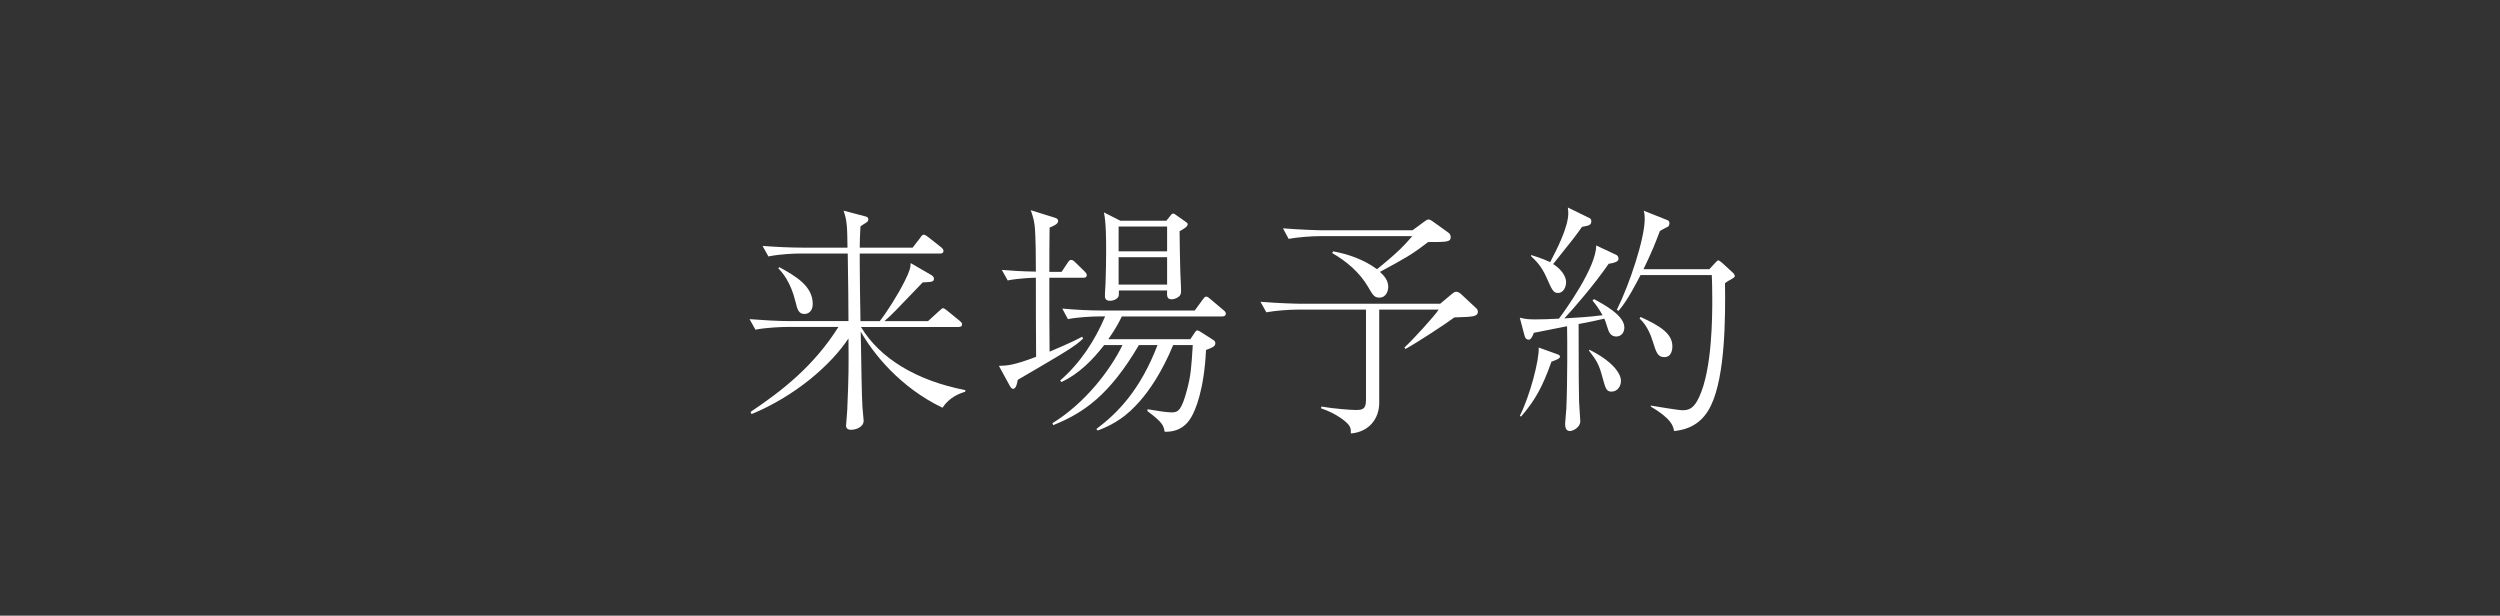 <?xml version="1.0" encoding="UTF-8"?>
<svg id="_レイヤー_2" data-name="レイヤー 2" xmlns="http://www.w3.org/2000/svg" xmlns:xlink="http://www.w3.org/1999/xlink" viewBox="0 0 134 33">
  <rect x="0" y="0" width="134" height="33" fill="#333333" stroke="none"/>
  <defs>
    <style>
      .cls-1 {
        fill: none;
      }

      .cls-2 {
        clip-path: url(#clippath);
      }

      .cls-3 {
        fill: #fff;
      }
    </style>
    <clipPath id="clippath">
      <rect class="cls-1" width="134" height="33"/>
    </clipPath>
  </defs>
  <g id="_レイヤー_1-2" data-name="レイヤー 1">
    <g class="cls-2">
      <g>
        <path class="cls-3" d="m51.725,21.002c-.288.079-.853.302-1.207.853-2.296-1.103-3.714-2.913-4.383-4.081.039,2.205.053,3.346.092,4.042,0,.105.065.617.065.735,0,.341-.42.486-.669.486-.197,0-.275-.092-.275-.223,0-.053.065-.722.065-.853.079-1.863.079-2.283.065-3.819-.958,1.443-2.874,3.097-5.196,4.055l-.053-.118c1.706-1.142,3.398-2.467,4.711-4.554h-2.769c-.263,0-1.063.026-1.68.145l-.315-.564c.683.053,1.496.105,2.179.105h3.123c0-1.26-.013-1.522-.039-3.622h-2.572c-.263,0-1.062.026-1.68.157l-.314-.564c.682.052,1.495.092,2.178.092h2.375c-.013-1.116-.025-1.457-.21-1.981l1.155.302c.078.026.171.039.171.17,0,.04-.014.092-.079.145-.053.039-.302.184-.341.223-.026.472-.04.774-.04,1.142h2.835l.406-.525c.04-.066.105-.171.197-.171.065,0,.184.092.236.131l.683.538c.052.039.131.118.131.197,0,.145-.131.145-.197.145h-4.291c0,.275,0,.958.014,1.981,0,.236.026,1.378.026,1.64h1.036c.342-.433.971-1.404,1.339-2.152.275-.551.314-.735.314-.958l1.09.63c.092.052.157.118.157.197,0,.17-.065.184-.604.21-.145.157-.197.21-.275.289-1.194,1.247-1.353,1.417-1.772,1.785h2.336l.591-.538c.157-.144.184-.157.21-.157.065,0,.184.105.223.131l.644.525c.078.065.157.118.157.21,0,.144-.145.144-.21.144h-5.21c1.011,1.68,2.966,2.874,5.604,3.386l-.026.092Zm-8.608-4.173c-.302,0-.38-.236-.472-.63-.263-1.103-.722-1.601-.932-1.824l.065-.052c.853.472,1.784.997,1.784,1.968,0,.38-.223.538-.446.538Z"/>
        <path class="cls-3" d="m58.056,14.887h-1.811v.761c0,.538,0,2.533.013,3.202,1.181-.499,1.522-.683,1.745-.801l.053.092c-.157.158-.367.368-1.339.945-.196.118-1.929,1.142-2.165,1.273-.026.171-.092.485-.249.485-.092,0-.171-.144-.21-.223l-.552-1.011c.46-.013.788-.026,1.995-.485-.013-1.417-.013-2.821-.013-4.239-.132,0-.906.026-1.51.145l-.314-.564c.446.04,1.036.079,1.824.092,0-.459,0-1.863-.066-2.48-.039-.341-.157-.669-.21-.813l1.26.394c.118.04.21.065.21.197,0,.158-.302.276-.459.341-.013.367-.013,2.034-.013,2.375h.655l.315-.472c.092-.145.145-.171.184-.171.105,0,.171.066.249.145l.486.472c.104.105.117.158.117.197,0,.144-.144.144-.196.144Zm7.453,2.074h-5.38c-.118.249-.302.617-.722,1.22h4.396l.21-.315c.039-.065.104-.158.157-.158s.145.053.223.105l.617.394c.104.065.131.105.131.197,0,.17-.184.236-.498.354-.105,2.179-.578,3.242-.788,3.596-.459.8-1.168.788-1.43.788-.053-.302-.079-.486-.919-1.103v-.105c.617.105,1.05.17,1.312.17.354,0,.524-.157.813-1.233.196-.761.223-1.115.302-2.375h-1.05c-.63,1.509-1.299,2.454-1.798,3.018-.669.761-1.312,1.208-2.244,1.562l-.078-.079c1.154-.866,2.361-2.1,3.28-4.501h-.997c-1.575,2.677-2.953,3.635-4.593,4.291l-.04-.105c1.745-1.076,3.084-2.821,3.753-4.186h-.983c-.63.813-1.365,1.548-2.284,1.981l-.078-.079c1.076-.932,1.863-2.139,2.414-3.438h-.302c-.406,0-1.154.039-1.692.144l-.302-.564c.722.065,1.456.104,2.178.104h4.921l.42-.577c.066-.092.118-.17.197-.17s.171.092.236.144l.683.578c.065.052.131.105.131.197,0,.118-.118.145-.197.145Zm-2.283-4.567c0,.341.026,1.903.04,2.218.025.485.039.879.039.984,0,.131-.014.236-.157.328-.118.092-.276.118-.342.118-.262,0-.262-.17-.249-.472h-2.585c0,.223,0,.249-.014.302-.026.105-.223.25-.459.25-.275,0-.275-.184-.275-.263,0-.25.039-.643.039-.893.014-.354.026-.997.026-1.482,0-.617,0-1.536-.118-2.1l.879.446h2.468l.223-.275c.079-.105.092-.105.145-.105.039,0,.053,0,.157.079l.485.341c.092.065.132.092.132.145,0,.118-.132.21-.434.38Zm-.669-.25h-2.599v1.326h2.599v-1.326Zm0,1.641h-2.599v1.47h2.599v-1.47Z"/>
        <path class="cls-3" d="m78.859,16.961c-.145.026-.21.026-.905.052-.434.328-2.061,1.391-2.625,1.693l-.052-.079c.445-.407,1.653-1.732,1.837-2.034h-3.188v5c0,.853-.552,1.562-1.522,1.641.013-.236-.014-.368-.197-.551-.052-.052-.512-.499-1.404-.8l.026-.092c.656.118,1.602.184,1.824.184.354,0,.564-.026.564-.525v-4.855h-3.661c-.459,0-1.181.052-1.68.145l-.315-.564c.984.079,1.942.105,2.179.105h7.454l.563-.473c.145-.118.197-.17.302-.17.118,0,.197.079.276.145l.787.735c.078.065.092.144.092.197,0,.197-.224.236-.354.25Zm-2.31-3.989c-.905.695-1.181.84-2.585,1.601.249.223.446.473.446.801,0,.21-.105.577-.473.577-.275,0-.341-.118-.617-.59-.459-.774-1.142-1.352-1.915-1.798l.052-.092c.84.157,1.653.446,2.35.958,1.128-.906,1.495-1.312,1.89-1.772h-4.935c-.459,0-1.194.053-1.692.145l-.302-.564c.983.079,1.929.105,2.178.105h4.764l.604-.446c.145-.105.184-.131.249-.131.066,0,.093,0,.328.17l.748.538c.066.04.118.131.118.223,0,.276-.184.276-1.207.276Z"/>
        <path class="cls-3" d="m86.634,18.037c-.342,0-.42-.302-.485-.512-.066-.236-.118-.341-.158-.446-.367.092-.761.171-1.378.289,0,3.123.014,3.464.026,4.16,0,.17.065.918.065,1.05,0,.341-.406.525-.551.525-.223,0-.263-.197-.263-.394,0-.131.066-.683.066-.801.065-1.47.052-3.845.039-4.422-1.339.263-1.496.302-1.785.354-.013.065-.131.368-.262.368-.026,0-.171,0-.224-.184l-.263-.997c.354.092.538.092.893.092.302,0,.735-.013,1.207-.04.342-.459,2.008-2.769,1.995-3.923l1.089.512c.065.039.105.105.105.197s-.026.197-.525.275c-.761,1.103-1.837,2.349-2.375,2.926.683-.039,1.365-.079,2.047-.17-.184-.328-.354-.564-.538-.787l.079-.079c.551.302,1.627.879,1.627,1.522,0,.262-.157.485-.433.485Zm-3.478,1.352c-.459,1.299-.854,2.047-1.627,2.939l-.066-.039c.538-1.063,1.05-3.005,1.011-3.661l.984.354c.092.026.157.066.157.131,0,.079-.092.145-.459.275Zm1.641-7.23c-.354.499-.473.656-1.549,1.995.459.289.695.669.695.971,0,.236-.131.578-.433.578-.25,0-.328-.171-.604-.801-.288-.656-.59-.932-.84-1.168v-.065c.604.184.814.289,1.024.38.341-.656.971-1.863.971-2.625,0-.105-.013-.21-.026-.302l1.155.564c.052.026.104.065.104.17,0,.184-.078.236-.498.302Zm1.587,8.832c-.288,0-.327-.17-.485-.735-.196-.748-.314-.918-.734-1.47l.026-.04c1.193.591,1.692,1.247,1.692,1.667,0,.315-.21.577-.499.577Zm6.457-6.049c-.224.118-.276.157-.381.236.026,1.851.013,4.96-.748,6.548-.42.879-1.076,1.286-1.981,1.378-.053-.289-.145-.656-1.247-1.312v-.053c.263.04,1.457.25,1.706.25.368,0,.617-.131.88-.696.708-1.509.708-4.343.708-5.288,0-.564-.013-.971-.026-1.26h-3.818c-.196.367-.709,1.391-1.181,1.916l-.092-.052c.682-1.365,1.496-3.819,1.496-4.869,0-.275-.026-.341-.053-.446l1.286.512c.039.013.092.079.092.131,0,.105-.026.158-.053.197-.039.026-.394.197-.459.249-.236.63-.446,1.155-.88,2.047h3.53l.302-.328c.105-.105.131-.145.184-.145.026,0,.079.04.171.105l.63.578c.039.039.078.118.078.157,0,.066-.065.092-.144.145Zm-3.636,4.199c-.354,0-.433-.25-.629-.879-.224-.722-.538-1.037-.696-1.194l.053-.079c.997.459,1.706.866,1.706,1.575,0,.079,0,.578-.434.578Z"/>
      </g>
    </g>
  </g>
</svg>